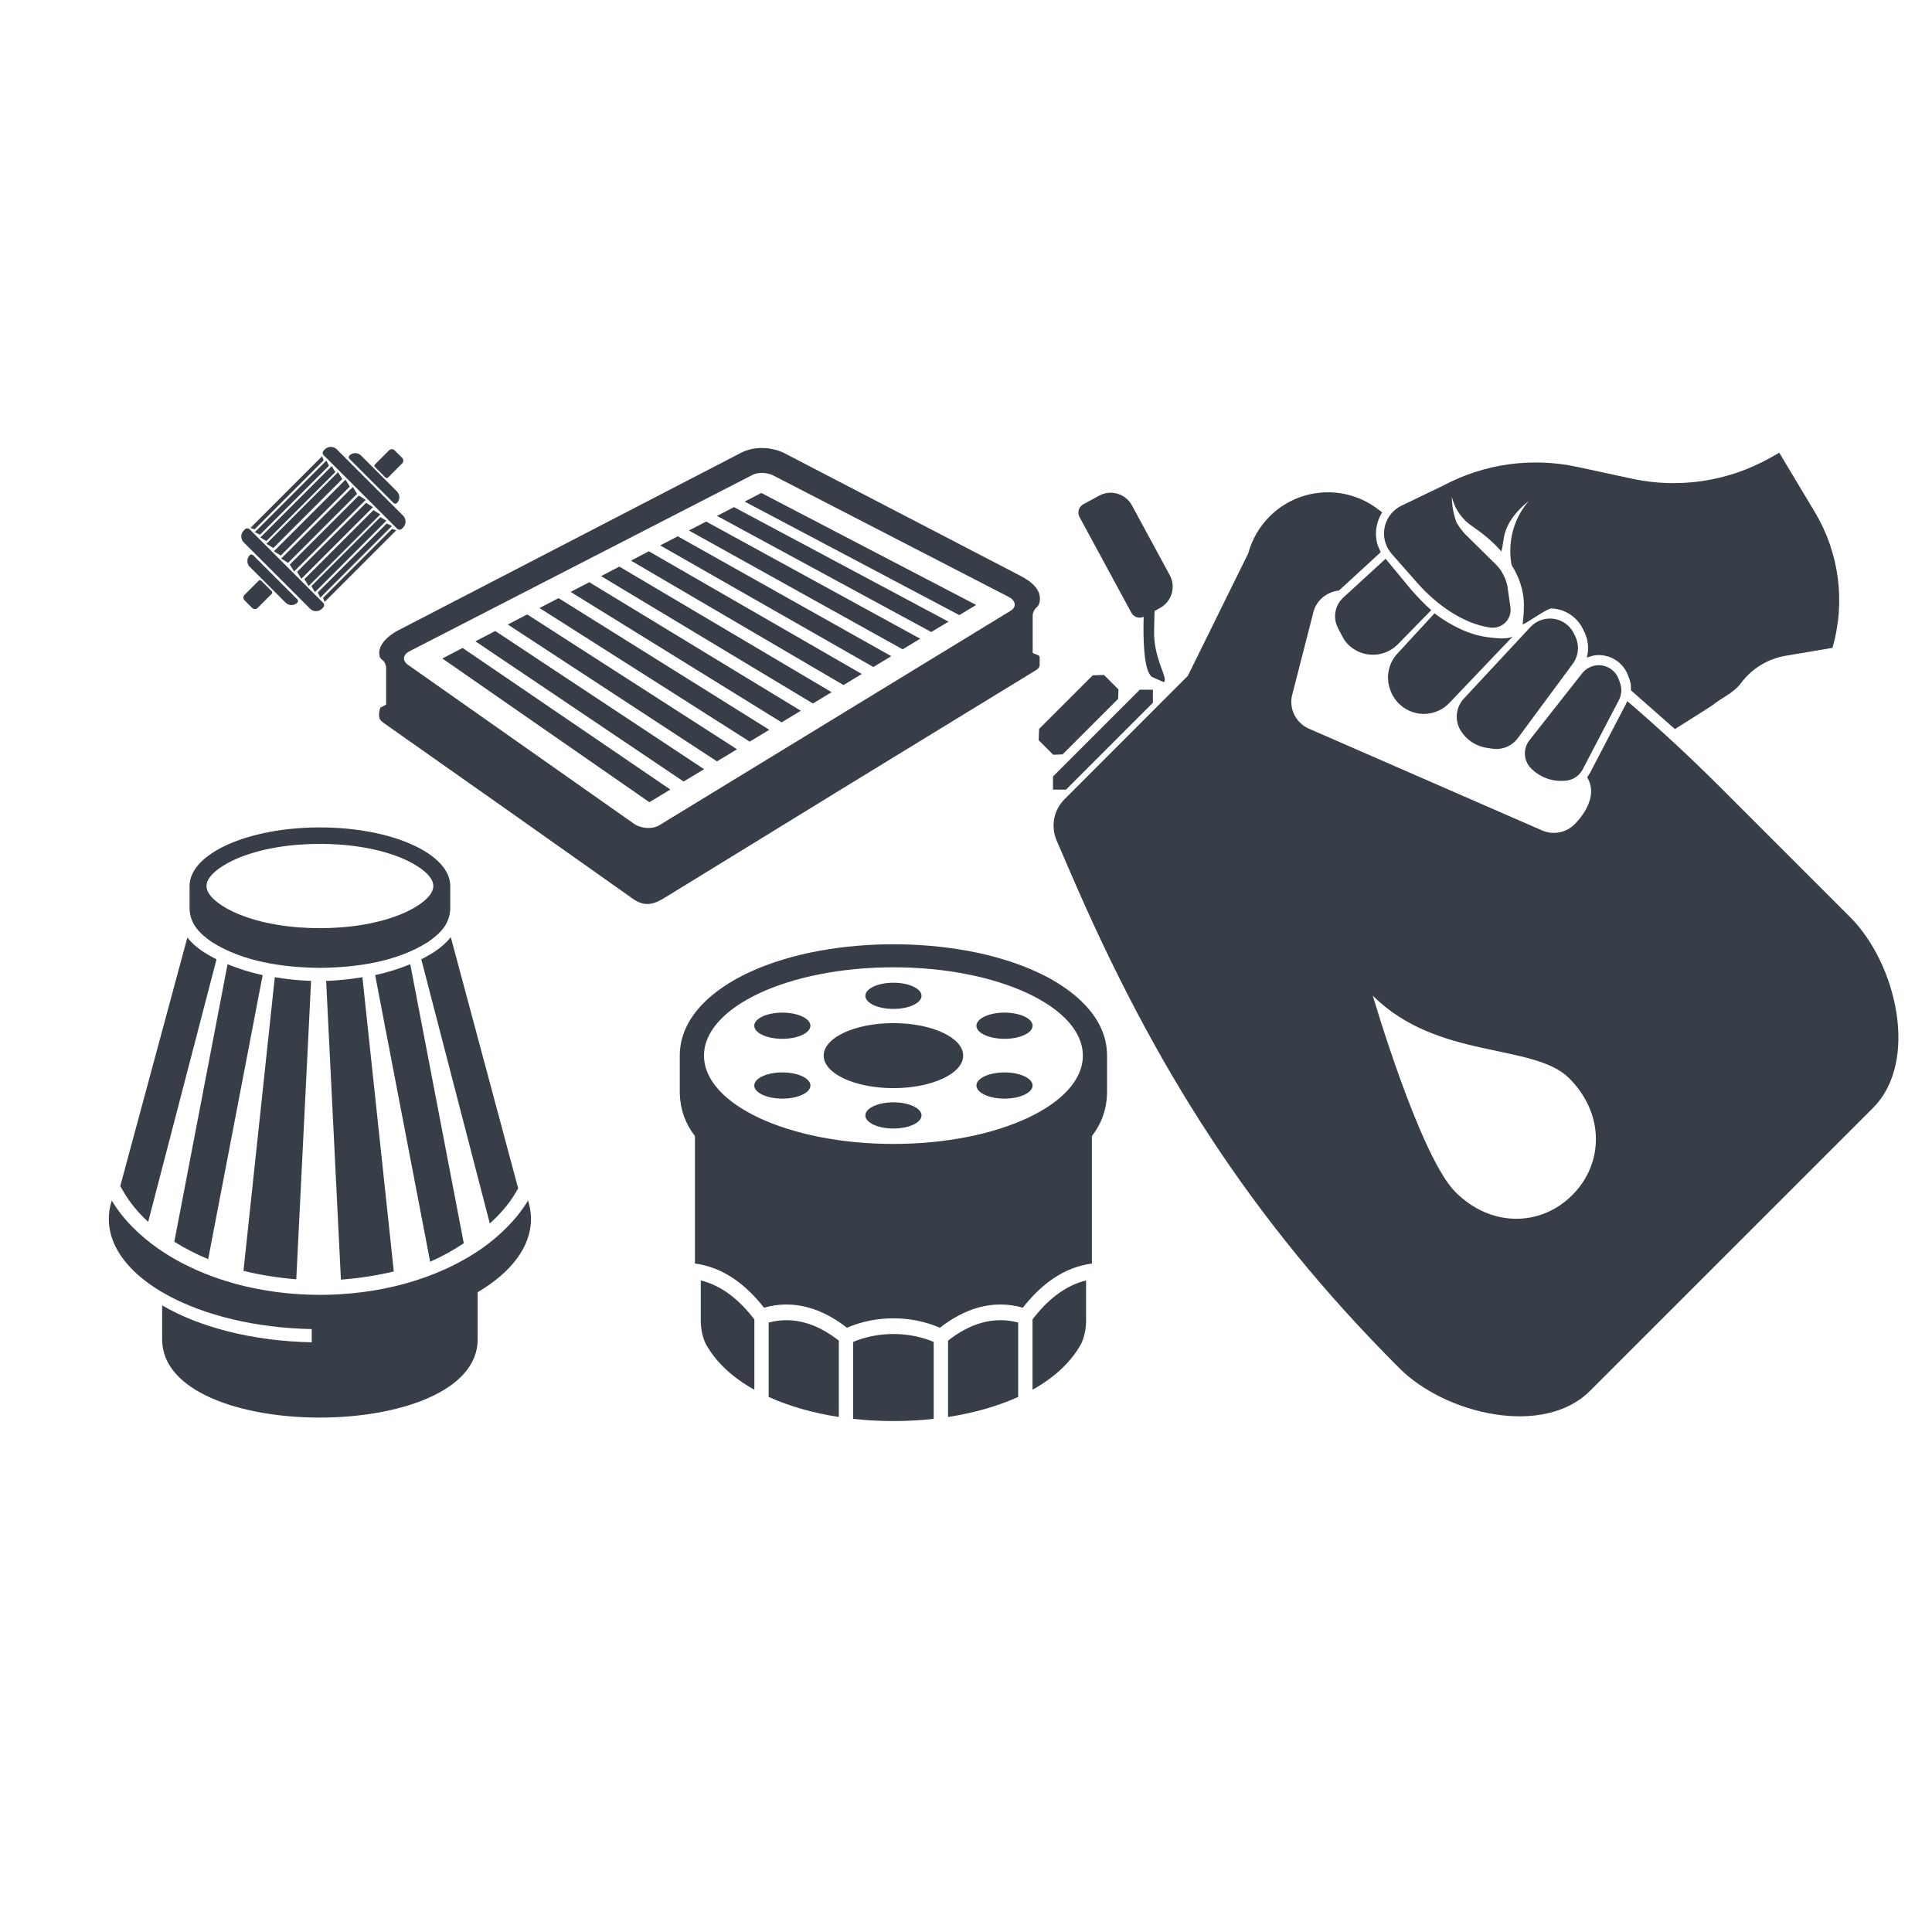 <?xml version="1.0" encoding="UTF-8"?>
<!DOCTYPE svg PUBLIC "-//W3C//DTD SVG 1.1//EN" "http://www.w3.org/Graphics/SVG/1.1/DTD/svg11.dtd">
<!-- Creator: CorelDRAW 2020 (64-Bit Evaluation Version) -->
<svg xmlns="http://www.w3.org/2000/svg" xml:space="preserve" width="210mm" height="210mm" version="1.1" style="shape-rendering:geometricPrecision; text-rendering:geometricPrecision; image-rendering:optimizeQuality; fill-rule:evenodd; clip-rule:evenodd"
viewBox="0 0 21000 21000"
 xmlns:xlink="http://www.w3.org/1999/xlink"
 xmlns:xodm="http://www.corel.com/coreldraw/odm/2003">
 <defs>
  <style type="text/css">
   <![CDATA[
    .fil1 {fill:#373E47}
    .fil0 {fill:#373E47;fill-rule:nonzero}
   ]]>
  </style>
 </defs>
 <g id="Layer_x0020_1">
  <polygon class="fil0" points="11549.74,8199.87 12153.4,7596.21 12157.48,7494.22 11999.33,7336.08 11877.1,7340.66 11294.58,7923.19 11290,8045.8 11448.14,8203.94 "/>
  <polygon class="fil0" points="11587.43,8582.61 12531.56,7638.48 12531.56,7496.51 12389.59,7496.51 11445.46,8440.64 11445.46,8582.61 "/>
  <path class="fil0" d="M16223.03 8137.99c105.56,15.66 211.11,-28.4 274.39,-114.09l597.42 -808.14c63.79,-85.82 74.62,-199.91 28.78,-296.04l-15.28 -31.83c-46.35,-96.64 -141.97,-159.92 -248.92,-164.38 -84.42,-3.69 -166.17,30.05 -223.59,91.55l-724.11 777.97c-88.49,95.24 -102.88,237.72 -34.63,348.62 62.51,101.48 166.67,170.24 284.83,187.3l61.11 9.04z"/>
  <path class="fil0" d="M16624.11 8046.69c-71.43,90.79 -64.68,220.66 16.17,303.3 93.46,95.62 224.1,145.91 357.92,137.38l15.79 -1.27c80.34,-4.97 151.77,-51.69 189.08,-123.12l393.95 -753.78c29.16,-56.54 34.13,-123 12.99,-183.23l-14.77 -41.38c-36.8,-105.04 -144.26,-168.83 -254.27,-150.88 -56.54,9.42 -108.23,39.6 -143.76,84.93l-573.1 728.05z"/>
  <path class="fil0" d="M15194.74 7002.36l362.12 -370.14c-63.41,-54.25 -158.52,-154.96 -216.08,-220.03l-279.86 -338.69 -457.74 419.55c-81.75,73.59 -112.31,188.7 -77.16,293.23l26.86 60.23 56.15 104.28c75.89,113.57 209.33,176.09 345.95,164.38 90.66,-7.64 176.1,-47.62 239.76,-112.81z"/>
  <path class="fil0" d="M15753.58 7641.16l691.26 -725.51c-54.75,39.98 -211.11,18.97 -279.87,9.55 -185.51,-24.32 -386.18,-116.89 -572.59,-258.35l-398.53 432.15c-105.56,110.01 -136.12,272.22 -77.16,413.17l3.94 10.45c43.17,104.15 129.88,183.6 236.83,218.23 140.57,45.84 294.13,6.75 396.12,-99.69z"/>
  <path class="fil0" d="M19232.03 4981.55c-453.67,252.49 -984.11,331.43 -1491.77,221.93l-596.52 -128.48c-493.65,-106.44 -1009.2,-35.14 -1455.35,202.58l-454.56 218.75c-149.1,71.81 -225.88,243.83 -173.8,406.43 14.89,45.84 40.49,87.22 71.94,123.12l280.24 317.56c197.62,223.71 492.76,438.89 788.29,477.98 127.58,16.56 235.42,-93.07 217.47,-220.14l-32.85 -226.39c-10.82,-73.6 -62.39,-176.1 -114.98,-228.68l-354.35 -350.28 -45.83 -56.66 -37.31 -58.82c-17.06,-44.95 -33.74,-101.1 -43.55,-166.68 -5.85,-41.76 -8.15,-80.34 -8.15,-114.08 10.32,44.05 33.24,116.76 87.22,191.37 48.51,66.47 102.37,107.85 138.28,131.66 53.86,37.3 189.08,129.74 312.59,270.82 22.03,-78.18 18.08,-142.86 47.62,-227.28 67.48,-188.7 249.31,-318.44 249.81,-319.33 -39.59,45.33 -92.56,116.76 -134.33,214.16 -18.46,43.17 -67.86,168.46 -66.08,336.02 0.51,53.48 6.37,101.99 14.9,145.15 77.67,123.89 134.33,272.23 133.44,441.44 0,91.68 -14.01,204.49 -14.01,204.49 43.55,-13.49 266.88,-176.6 313.61,-174.82 148.21,6.37 279.74,93.08 343.53,227.28l15.28 31.45c41.76,87.6 49.4,184.63 25.21,274.9l75.5 -22.03c162.98,-26.48 320.61,67.49 375.49,223.33l14.77 41.26 12.1 45.45 2.29 69.14 477.09 420.44c0,0 291.46,-181.95 413.69,-262.3 90.66,-77.28 222.31,-126.31 304.06,-236.32 117.65,-158.52 292.47,-265.47 487.41,-298.2l507.52 -85.81c144.14,-497.22 74.62,-1031.74 -191.37,-1475.6l-386.69 -645.04 -107.85 60.23z"/>
  <path class="fil0" d="M17089.88 12990.43c-341.37,341.87 -882.13,354.48 -1269.84,-33.23 -387.58,-387.59 -898.29,-2134.9 -898.29,-2134.9 701.57,701.57 1747.31,510.71 2134.89,898.29 387.72,387.72 375.11,928.47 33.24,1269.84zm584.81 -5340.74l-393.44 754.16 -29.67 45.83c114.09,181.96 -19.35,392.55 -136.49,509.82 -93.08,92.95 -232.76,119.44 -353.08,66.98l-2534.7 -1105.97c-136.63,-59.33 -213.91,-206.14 -185.52,-352.57l228.55 -891.67c28.4,-147.7 150.12,-243.83 283.05,-256.94l454.56 -417.26 -31.45 -72.32c-39.98,-124.4 -19.35,-256.05 47.62,-360.21l-38.2 -28.77c-357.53,-278.47 -866.08,-247.02 -1186.31,73.21 -110.52,110.52 -190.48,248.42 -231.35,399.81l-657.13 1332.73 -1339.87 1340.38c-118.16,117.65 -151.9,295.52 -86.2,448.7l150.37 349c906.06,2103.06 1955.37,3767.23 3574.21,5386.07 503.96,504.09 1568.54,751.99 2072.5,248.03l3076.86 -3076.48c503.58,-503.96 255.68,-1569.05 -247.9,-2072.5l-1412.7 -1412.7c-325.19,-325.19 -662.1,-637.4 -1010.59,-936.11l-13.12 28.78z"/>
  <path class="fil0" d="M12549.52 6640.75l59.33 -32.34c127.58,-69.14 175.2,-228.56 106.06,-356.14l-411.01 -758.61c-69.26,-127.59 -228.68,-175.21 -356.64,-106.07l-171.13 92.95c-50.42,26.99 -69.27,89.89 -41.89,140.19l562.91 1038.99c25.98,48.51 85.31,67.35 134.72,44.44 -2.3,43.54 -2.68,87.98 -2.68,133.82 1.78,422.72 59.72,490.59 90.28,519.24l130.76 57.55c55.26,-38.71 -116.88,-251.6 -105.55,-572.34 2.16,-62.39 3.56,-116.25 4.84,-201.68z"/>
  <path class="fil1" d="M9711.16 10514.22c1137.21,0 2059.06,429.78 2059.06,959.98 0,530.08 -921.85,959.86 -2059.06,959.86 -1137.14,0 -2058.98,-429.78 -2058.98,-959.86 0,-530.2 921.84,-959.98 2058.98,-959.98l0 0zm-1511.7 4591.61c-233.97,-130.4 -420.05,-298.5 -530.98,-503.99 -29.46,-65.03 -48.17,-140.11 -51.17,-230.2l0 -453.52c239.2,58.08 428.64,223.32 582.15,423.01l0 764.7zm918.14 296.1c-274.74,-42.34 -535.3,-115.04 -762.4,-217.84l0 -808.57c279.87,-74.11 534.51,18.71 762.4,196.16l0 830.25zm2105.41 -296.1c234,-130.4 419.9,-298.5 530.97,-503.99 29.39,-65.03 48.2,-140.11 51.1,-230.2l0 -453.52c-239.2,58.08 -428.63,223.32 -582.07,423.01l0 764.7zm-918.22 296.1c274.74,-42.34 535.3,-115.04 762.4,-217.84l0 -808.57c-279.77,-74.11 -534.5,18.71 -762.4,196.16l0 830.25zm-155.82 -815.87l0 836.26c-290.2,32.11 -585.35,32.11 -875.62,0l0 -836.26c272.36,-114.62 603.23,-114.62 875.62,0l0 0zm-1909.44 -3508.03c84.16,-68.13 270.96,-91.41 416.9,-52.14 146.02,39.34 195.96,126.35 111.7,194.45 -84.36,68.03 -270.87,91.42 -416.98,52.05 -146.04,-39.24 -195.98,-126.33 -111.62,-194.36l0 0zm0 792.32c-84.36,-68.11 -34.42,-155.19 111.62,-194.46 146.11,-39.34 332.62,-15.98 417.06,52.05 84.18,68.13 34.24,155.11 -111.78,194.48 -145.94,39.24 -332.74,15.96 -416.9,-52.07l0 0zm1471.63 396.07c-168.52,0 -305.28,-63.71 -305.21,-142.31 0,-78.61 136.69,-142.32 305.28,-142.32 168.63,0 305.21,63.71 305.21,142.32 0.07,78.6 -136.58,142.31 -305.28,142.31l0 0zm1471.8 -396.15c-84.36,68.11 -271.06,91.39 -417,52.15 -146.01,-39.37 -196.03,-126.35 -111.7,-194.48 84.26,-68.03 270.97,-91.39 416.91,-52.05 146.11,39.27 196.13,126.35 111.79,194.38l0 0zm0 -792.34c84.34,68.13 34.32,155.22 -111.79,194.46 -145.94,39.37 -332.65,15.98 -416.91,-52.05 -84.33,-68.1 -34.31,-155.11 111.7,-194.45 146.11,-39.27 332.64,-15.99 417,52.04l0 0zm-1471.8 -396.07c168.7,0 305.28,63.71 305.28,142.31 0,78.64 -136.58,142.34 -305.28,142.34 -168.52,0 -305.21,-63.7 -305.21,-142.34 0,-78.6 136.69,-142.31 305.21,-142.31l0 0zm0 438.87c418.75,0 758.17,158.21 758.17,353.47 0,195.16 -339.42,353.35 -758.17,353.35 -418.68,0 -758.1,-158.19 -758.1,-353.35 0,-195.26 339.42,-353.47 758.1,-353.47l0 0zm2322.09 353.47l0 410.53c-4.77,174.27 -60.27,330.09 -164.74,463.75l0 1385.42c-309.86,41.46 -553.21,229.07 -750.57,480.08 -329.02,-92.74 -631.67,8.2 -901.49,217.94 -315.78,-136.41 -694.72,-136.41 -1010.61,0 -269.71,-209.74 -572.37,-310.68 -901.28,-217.94 -197.46,-251.01 -440.82,-438.62 -750.67,-480.08l0 -1385.5c-105.27,-134.83 -159.8,-288 -164.75,-463.67l0 -410.53c0,-429.08 378.16,-730.04 750.42,-903.58 472.05,-220.07 1049.88,-306.71 1571.6,-306.71 521.8,0 1099.62,86.64 1571.67,306.71 372.26,173.54 750.42,474.5 750.42,903.58l0 0z"/>
  <path class="fil1" d="M5323.95 13298.62l-744.69 -2871.3c127.26,-65.97 230.72,-130.18 320.74,-240.52l732.31 2729.97 -30.1 51.45c-69.54,118.44 -169.41,232.33 -278.26,330.4l0 0zm-282.87 214.65c-115.66,78.6 -238.5,145.29 -365.56,201.13l-597.79 -3115.39c132.06,-28.79 260.87,-67.9 381.34,-119.02l582.01 3033.28 0 0zm-1335.41 395.73l-160.67 -3247c129.67,-4.8 262.77,-17.7 394.17,-40.15l341.26 3198.21c-181.68,44.7 -390.02,75.63 -574.76,88.94l0 0zm-2095.09 -628.08l742.89 -2853.6c-127.2,-65.97 -227.02,-126.1 -317.11,-236.43l-729.21 2701.17 44.96 76.93c65.12,111.37 157.35,218.39 258.47,311.93l0 0zm652.01 405.27l592.41 -3087.18c-132,-28.79 -260.83,-67.9 -381.34,-119.02l-578.91 3017.19c116.36,73.16 239.81,136.02 367.84,189.01l0 0zm957.78 219.24l160.85 -3243.43c-129.72,-4.8 -262.76,-17.7 -394.23,-40.15l-340.53 3191.41c181.16,46.3 389.17,77.37 573.91,92.17l0 0zm256.79 -4732.9c-302.07,0 -647.54,45.47 -924.56,170.08 -100.93,45.41 -308.16,159.68 -308.16,288.11 0,128.43 207.16,242.72 308.16,288.14 277.02,124.53 622.49,170.07 924.56,170.07 302.13,0 647.53,-45.47 924.64,-170.07 100.92,-45.42 308.23,-159.71 308.23,-288.14 0,-128.43 -207.31,-242.7 -308.23,-288.11 -277.11,-124.61 -622.51,-170.08 -924.64,-170.08l0 0zm0 -178.88c782.51,0 1416.88,285.19 1416.88,637.07l0 252.6c-9.34,166.95 -111.96,265.02 -242,356.16 -343.52,217.42 -778.76,276.39 -1174.88,280.91 -396.19,-4.52 -832.06,-63.95 -1174.8,-280.91 -130.05,-91.14 -232.67,-189.21 -241.95,-356.16l0 -252.6c0,-351.88 634.29,-637.07 1416.75,-637.07l0 0zm2262.23 4054.99c21.09,65.12 32.18,132.2 32.18,200.56 0,305.56 -219.11,584.54 -579.69,796.26 0,170.98 0,341.9 0,512.95 0,1131.02 -3429.44,1136.08 -3429.44,0l0 -369.66c401.94,236.1 979.68,388.65 1625.93,401.43l0 -143.41c-1225.92,-24.46 -2205.55,-551.21 -2205.55,-1197.57 0,-68.18 11.01,-134.92 31.98,-200.05 120.89,206.8 319.31,393.93 503.66,522.11 505.02,351.03 1149.32,503.2 1758.7,503.2 609.33,0 1253.74,-152.17 1758.78,-503.2 184.08,-127.99 382.36,-316.09 503.45,-522.62l0 0z"/>
  <path class="fil1" d="M4449.19 7079.87c1244.53,-639.77 2489.14,-1279.72 3733.67,-1919.58 56.8,-29.19 157.61,-25.59 223.11,8.23 853.05,439.81 1706.03,879.77 2559,1319.83 70.21,36.22 92.52,106.49 19.95,150.58 -573.09,349.84 -1167.96,713.09 -1785.73,1090.29 -650.46,397.05 -1328.28,810.77 -2033.77,1241.57 -73.71,45.07 -197.18,37.24 -274.55,-17.07 -446.91,-314.18 -878.17,-617.52 -1293.74,-909.84 -401.21,-282.12 -788.85,-554.84 -1163.41,-818.13 -62.22,-43.8 -55.53,-109.44 15.47,-145.88l0 0zm3644.9 -1627.95c60.21,-31.27 120.51,-62.54 180.75,-93.72 778.38,406.07 1557.11,811.67 2335.75,1217.33 -61,36.61 -122.03,73.53 -182.96,110.38 -777.85,-411.34 -1555.53,-822.9 -2333.54,-1233.99l0 0zm-300.3 155.69c61.5,-31.66 123.22,-63.56 184.25,-95.39 777.37,414.75 1554.56,829.84 2331.77,1244.85 -62.54,37.64 -124.67,75.13 -187.21,112.77 -775.99,-421.22 -1552.41,-841.65 -2328.81,-1262.23l0 0zm-305.73 158.81c62.45,-32.38 125.46,-65.01 187.53,-97.31 775.6,424.34 1551.12,848.9 2326.57,1273.49 -63.24,38.35 -126.98,76.81 -190.62,115.34 -774.35,-430.81 -1548.75,-861.44 -2323.48,-1291.52l0 0zm-312.2 162c63.65,-33.1 127.7,-66.29 191.35,-99.08 773.87,433.75 1547.17,868.62 2320.79,1302.94 -64.87,39.16 -130.1,78.57 -194.88,117.73 -772.42,-440.62 -1544.75,-881.22 -2317.26,-1321.59l0 0zm-317.75 165.18c64.75,-33.73 129.91,-67.55 194.6,-101.22 771.78,444.13 1543.25,888.63 2314.54,1333.48 -66.36,39.95 -132.72,80.15 -199.08,120.26 -769.86,-451.04 -1540.13,-901.63 -2310.06,-1352.52l0 0zm-324.57 168.31c66.29,-34.39 132.56,-68.91 198.76,-103.3 769.17,454.73 1538.31,909.68 2306.97,1365.22 -67.46,40.9 -135.43,81.76 -203.3,122.75 -767.24,-461.83 -1534.8,-923.41 -2302.43,-1384.67l0 0zm-331.25 171.72c67.8,-34.93 135.52,-70.11 203.3,-105.2 766.29,465.81 1533.04,931.23 2299.17,1397.42 -69.41,41.88 -139.27,83.93 -208.66,125.87 -764.13,-473.38 -1529.06,-945.65 -2293.81,-1418.09l0 0zm-337.95 175.48c69.23,-35.91 138.46,-71.79 207.31,-107.51 763.8,476.41 1526.79,953.95 2290.12,1431 -70.9,42.91 -141.9,85.76 -212.87,128.67 -761.27,-484.48 -1522.59,-968.81 -2284.56,-1452.16l0 0zm-344.74 178.98c70.28,-36.61 140.61,-73.21 211.04,-109.5 760.3,488.37 1520.51,976.92 2280.5,1465.7 -72.04,43.64 -145,87.66 -217.92,131.52 -757.65,-496.19 -1515.71,-991.91 -2273.62,-1487.72l0 0zm-351.92 182.73c71.95,-37.33 144.14,-74.82 215.68,-111.99 756.54,500.52 1513.25,1000.87 2269.57,1501.95 -74.02,44.66 -148.52,89.4 -222.46,134.24 -754.4,-507.93 -1508.55,-1016.11 -2262.79,-1524.2l0 0zm-359.72 186.49c73.39,-38.12 147.08,-76.33 220.47,-114.45 752.7,512.88 1505.11,1026.05 2257.68,1539.09 -75.47,45.79 -151.87,91.82 -227.82,137.51 -750.24,-520.68 -1500.16,-1041.45 -2250.33,-1562.15l0 0zm-645.51 695.29c-29.6,-25.52 -40.13,-35.97 -42.28,-75.76l0 -18.05c1.2,-13.15 6.69,-62.51 18.18,-68.59l58.87 -31.41 0 -397.55c0,-31.49 -16.75,-69.63 -37.17,-84.63 -19.37,-12.36 -30.38,-27.83 -34.45,-45.78 -27.45,-123.22 104.88,-228.2 199.55,-277.49l3730.98 -1932.33c141.49,-73.05 333.97,-65.79 474.11,7.04 852.97,443.06 1705.95,886.39 2558.93,1329.54 108.55,56.48 242.47,149.88 209.37,292.57 -5.34,22.57 -17.62,41.63 -36.52,57.34 -19.46,16.12 -37.17,53.2 -37.17,84.63l0 404.97 63.24 26.79c11.49,4.95 12.84,17.79 12.84,29.12l0 70.5c0,29.28 -12.36,40.04 -33.89,57.11 -1346.8,821.89 -2691.74,1646.7 -4035.58,2473.51 -115.74,71.25 -210.65,107.45 -340.59,23.45 -908.24,-643.36 -1817.85,-1284.96 -2728.42,-1924.98l0 0z"/>
  <path class="fil0" d="M4381.48 5605.07l-720.75 -720.75c-35.76,-35.77 -93.73,-35.7 -129.45,0.02l-12.77 12.77c-14.15,14.15 -14.16,37.13 -0.08,51.21l798.99 798.99c14.15,14.15 37.08,14.09 51.23,-0.06l12.77 -12.78c35.72,-35.72 35.77,-93.69 0.06,-129.4z"/>
  <path class="fil0" d="M3512.47 6552.26l-798.99 -798.99c-14.08,-14.09 -37.01,-14.12 -51.14,0.01l-12.79 12.79c-35.77,35.77 -35.77,93.67 0,129.44l720.75 720.75c35.7,35.7 93.62,35.72 129.38,-0.05l12.79 -12.79c14.13,-14.13 14.15,-37.01 0,-51.16z"/>
  <polygon class="fil0" points="3142.44,5378.95 3517.42,5003.97 3501.22,4959.24 2722.73,5737.73 2767.44,5753.95 "/>
  <polygon class="fil0" points="3575.72,5062.27 3547.97,5005.99 2769.48,5784.48 2825.73,5812.25 "/>
  <polygon class="fil0" points="3271.2,5505.13 3644.89,5131.44 3605.69,5066.21 2829.74,5842.16 2894.91,5881.42 "/>
  <polygon class="fil0" points="3720.72,5207.27 3674.03,5132.06 2895.54,5910.55 2970.74,5957.26 "/>
  <polygon class="fil0" points="3917.32,6153.83 4306.56,5764.59 4261.84,5748.38 3511.85,6498.37 3528.07,6543.08 "/>
  <polygon class="fil0" points="4259.81,5717.84 4203.52,5690.07 3453.54,6440.06 3481.32,6496.33 "/>
  <polygon class="fil0" points="3812.89,6046.82 4199.6,5660.11 4134.35,5620.9 3384.36,6370.88 3423.65,6436.06 "/>
  <polygon class="fil0" points="4133.68,5591.71 4058.47,5545.02 3308.49,6295 3355.19,6370.2 "/>
  <polygon class="fil0" points="4054.37,5512.4 3979.16,5465.71 3229.17,6215.69 3275.88,6290.89 "/>
  <polygon class="fil0" points="3975.06,5433.08 3899.85,5386.39 3149.86,6136.38 3196.57,6211.57 "/>
  <polygon class="fil0" points="3881.49,5368.03 3834.8,5292.82 3056.31,6071.31 3131.5,6118.02 "/>
  <polygon class="fil0" points="3802.18,5288.72 3755.49,5213.51 2977,5992 3052.19,6038.71 "/>
  <path class="fil0" d="M3797.78 4987.36l480.66 480.66c9.92,9.92 26.05,9.92 35.96,0 34.97,-34.97 34.97,-91.75 -0.08,-126.8l-389.8 -389.8c-34.98,-34.99 -91.77,-34.99 -126.74,-0.02 -9.91,9.92 -9.91,26.04 0,35.96z"/>
  <path class="fil0" d="M4075.43 5075.73l114.59 114.58c7.66,7.66 20.15,7.66 27.81,0l153 -153c16.79,-16.78 16.79,-43.93 0,-60.71l-81.62 -81.63c-16.78,-16.78 -43.93,-16.78 -60.71,0l-153 153c-7.67,7.67 -7.72,20.11 -0.07,27.76z"/>
  <path class="fil0" d="M3231.54 6514.93l-480.66 -480.66c-9.92,-9.92 -26.03,-9.93 -35.95,-0.02 -35.03,35.04 -35.03,91.82 -0.04,126.8l389.8 389.81c35.05,35.04 91.83,35.04 126.86,0.01 9.92,-9.91 9.9,-26.03 -0.01,-35.94z"/>
  <path class="fil0" d="M2953.78 6426.55l-114.59 -114.59c-7.64,-7.65 -20.03,-7.65 -27.75,0.07l-153 153c-16.78,16.78 -16.78,43.93 0,60.71l81.63 81.63c16.78,16.78 43.92,16.78 60.71,0l153 -153.01c7.71,-7.71 7.66,-20.15 0,-27.81z"/>
 </g>
</svg>
